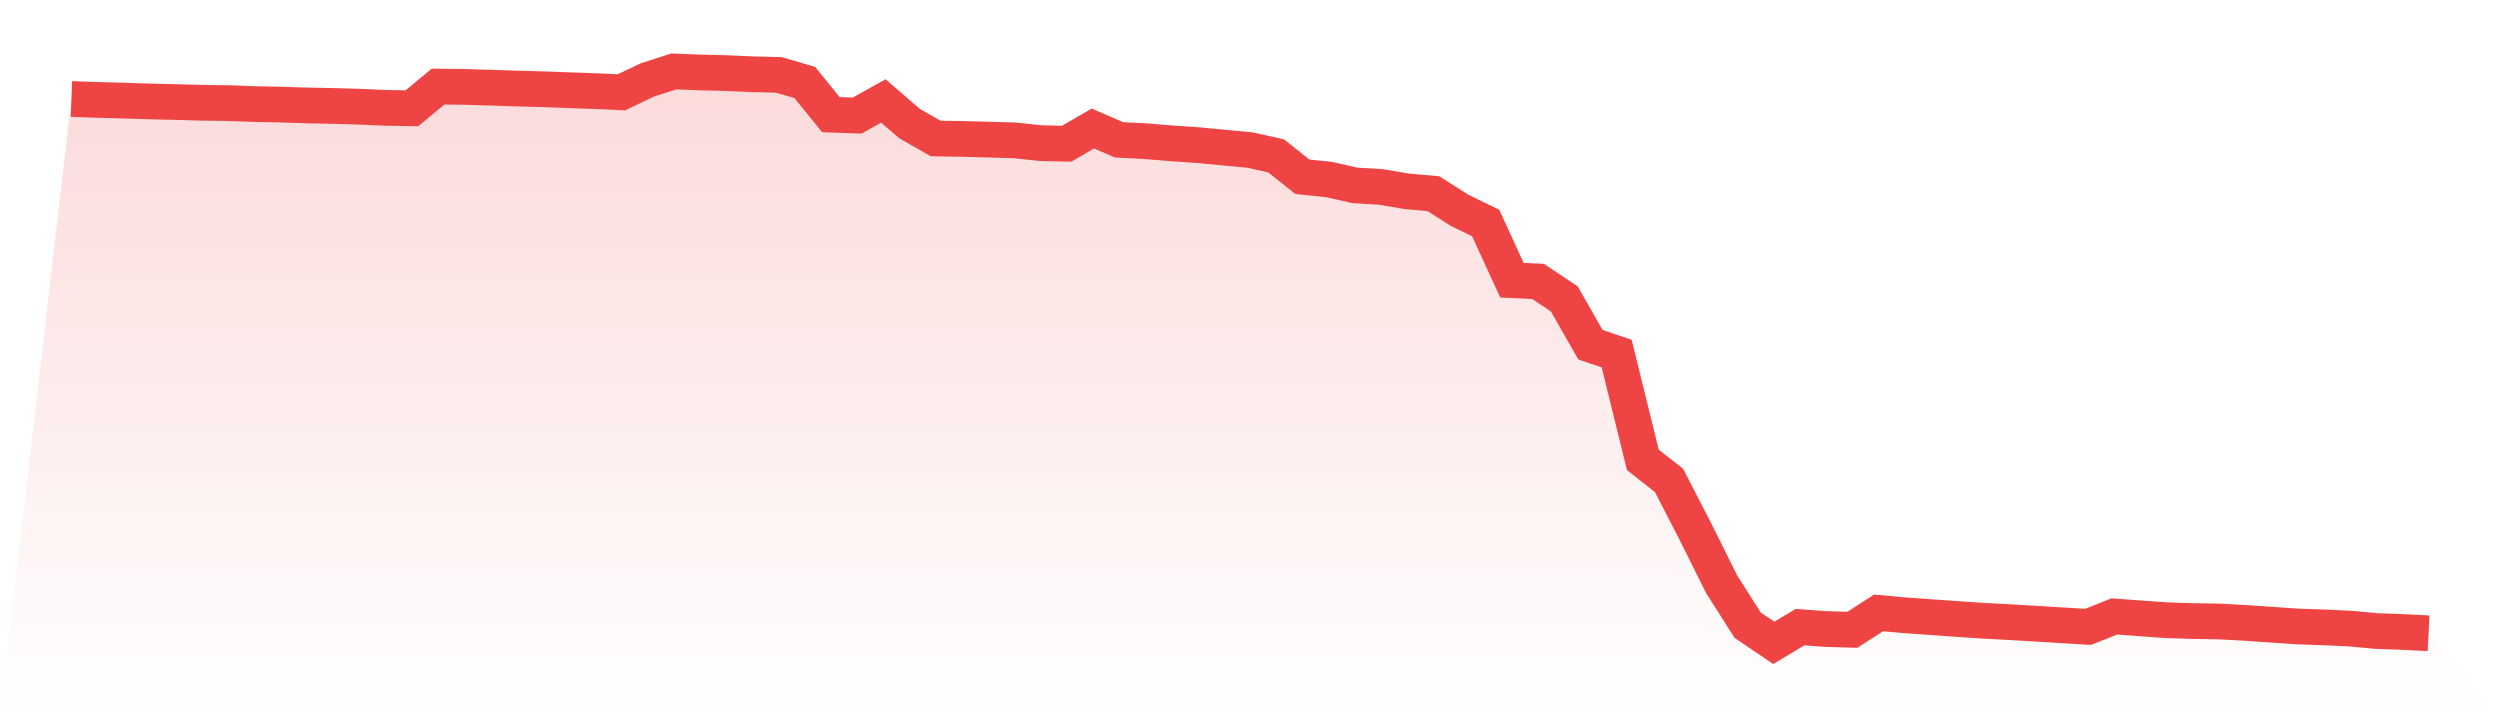 <svg viewBox="0 0 140 40" xmlns="http://www.w3.org/2000/svg">
<defs>
<linearGradient id="gradient" x1="0" x2="0" y1="0" y2="1">
<stop offset="0%" stop-color="#ef4444" stop-opacity="0.2"/>
<stop offset="100%" stop-color="#ef4444" stop-opacity="0"/>
</linearGradient>
</defs>
<path d="M4,5.543 L4,5.543 L5.467,5.595 L6.933,5.634 L8.4,5.681 L9.867,5.715 L11.333,5.755 L12.8,5.775 L14.267,5.827 L15.733,5.857 L17.2,5.904 L18.667,5.933 L20.133,5.975 L21.6,6.039 L23.067,6.064 L24.533,4.848 L26,4.866 L27.467,4.909 L28.933,4.958 L30.4,4.996 L31.867,5.052 L33.333,5.102 L34.8,5.17 L36.267,4.469 L37.733,4 L39.2,4.057 L40.667,4.093 L42.133,4.158 L43.6,4.192 L45.067,4.618 L46.533,6.421 L48,6.472 L49.467,5.653 L50.933,6.919 L52.4,7.755 L53.867,7.778 L55.333,7.818 L56.8,7.859 L58.267,8.014 L59.733,8.049 L61.2,7.196 L62.667,7.831 L64.133,7.905 L65.6,8.025 L67.067,8.126 L68.533,8.266 L70,8.403 L71.467,8.731 L72.933,9.898 L74.4,10.05 L75.867,10.38 L77.333,10.469 L78.8,10.717 L80.267,10.844 L81.733,11.775 L83.2,12.491 L84.667,15.689 L86.133,15.76 L87.6,16.738 L89.067,19.305 L90.533,19.799 L92,25.751 L93.467,26.905 L94.933,29.749 L96.4,32.697 L97.867,35.008 L99.333,36 L100.8,35.119 L102.267,35.226 L103.733,35.268 L105.2,34.323 L106.667,34.456 L108.133,34.56 L109.6,34.664 L111.067,34.762 L112.533,34.839 L114,34.926 L115.467,35.015 L116.933,35.104 L118.4,34.521 L119.867,34.629 L121.333,34.733 L122.8,34.779 L124.267,34.803 L125.733,34.882 L127.2,34.982 L128.667,35.083 L130.133,35.133 L131.6,35.2 L133.067,35.337 L134.533,35.39 L136,35.465 L140,40 L0,40 z" fill="url(#gradient)"/>
<path d="M4,5.543 L4,5.543 L5.467,5.595 L6.933,5.634 L8.4,5.681 L9.867,5.715 L11.333,5.755 L12.8,5.775 L14.267,5.827 L15.733,5.857 L17.2,5.904 L18.667,5.933 L20.133,5.975 L21.6,6.039 L23.067,6.064 L24.533,4.848 L26,4.866 L27.467,4.909 L28.933,4.958 L30.4,4.996 L31.867,5.052 L33.333,5.102 L34.8,5.17 L36.267,4.469 L37.733,4 L39.2,4.057 L40.667,4.093 L42.133,4.158 L43.6,4.192 L45.067,4.618 L46.533,6.421 L48,6.472 L49.467,5.653 L50.933,6.919 L52.4,7.755 L53.867,7.778 L55.333,7.818 L56.8,7.859 L58.267,8.014 L59.733,8.049 L61.2,7.196 L62.667,7.831 L64.133,7.905 L65.6,8.025 L67.067,8.126 L68.533,8.266 L70,8.403 L71.467,8.731 L72.933,9.898 L74.4,10.05 L75.867,10.38 L77.333,10.469 L78.8,10.717 L80.267,10.844 L81.733,11.775 L83.2,12.491 L84.667,15.689 L86.133,15.76 L87.6,16.738 L89.067,19.305 L90.533,19.799 L92,25.751 L93.467,26.905 L94.933,29.749 L96.4,32.697 L97.867,35.008 L99.333,36 L100.8,35.119 L102.267,35.226 L103.733,35.268 L105.2,34.323 L106.667,34.456 L108.133,34.56 L109.6,34.664 L111.067,34.762 L112.533,34.839 L114,34.926 L115.467,35.015 L116.933,35.104 L118.4,34.521 L119.867,34.629 L121.333,34.733 L122.8,34.779 L124.267,34.803 L125.733,34.882 L127.2,34.982 L128.667,35.083 L130.133,35.133 L131.6,35.2 L133.067,35.337 L134.533,35.39 L136,35.465" fill="none" stroke="#ef4444" stroke-width="2"/>
</svg>